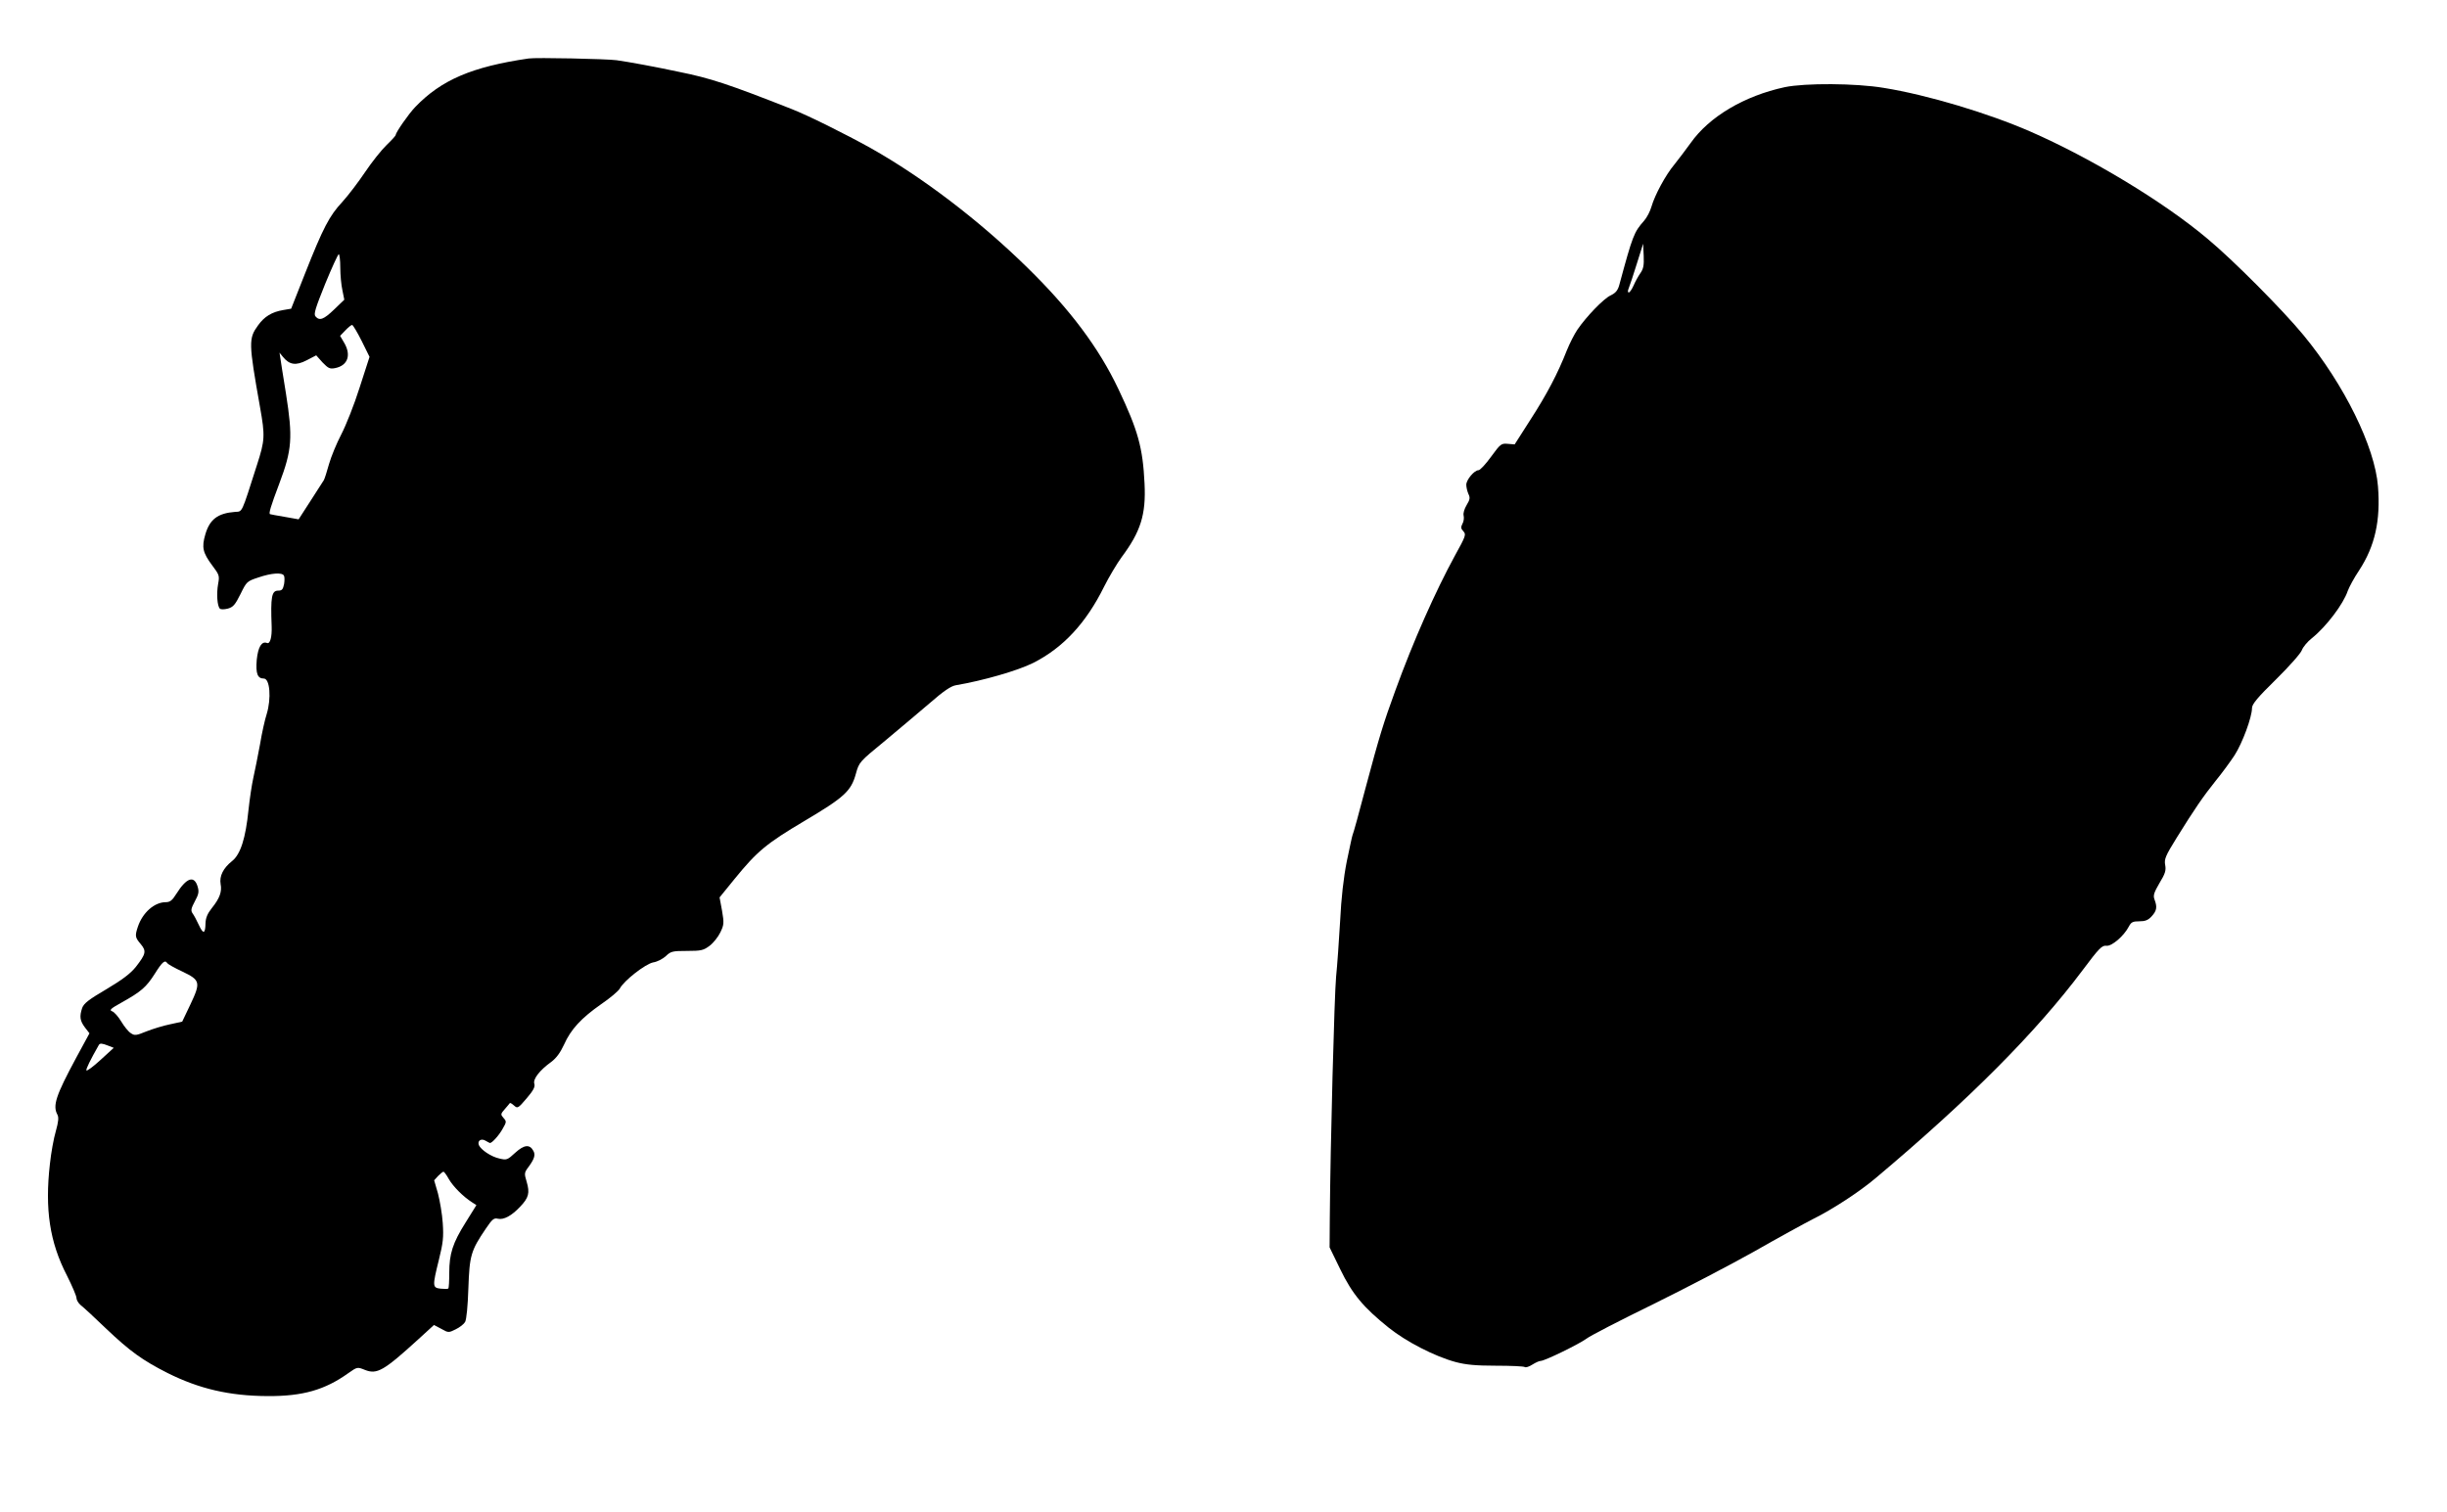<?xml version="1.0" standalone="no"?>
<!DOCTYPE svg PUBLIC "-//W3C//DTD SVG 20010904//EN"
 "http://www.w3.org/TR/2001/REC-SVG-20010904/DTD/svg10.dtd">
<svg version="1.0" xmlns="http://www.w3.org/2000/svg"
 width="1280pt" height="791pt" viewBox="0 0 1280 791"
 preserveAspectRatio="xMidYMid meet">
<g transform="translate(0,791) scale(0.1,-0.1)"
fill="#000000" stroke="none">
<path d="M2765 7604 c-295 -43 -457 -112 -593 -254 -34 -35 -102 -133 -102
-146 0 -4 -22 -28 -48 -53 -27 -26 -77 -89 -112 -141 -35 -52 -88 -122 -119
-156 -68 -73 -100 -134 -195 -374 l-73 -185 -41 -7 c-60 -10 -99 -34 -132 -80
-50 -69 -50 -89 10 -427 27 -152 26 -174 -16 -304 -83 -260 -75 -242 -114
-245 -91 -7 -133 -39 -156 -118 -20 -68 -13 -96 36 -162 37 -49 39 -54 31 -97
-9 -50 -5 -115 9 -129 5 -5 22 -5 42 0 28 8 38 20 66 76 32 65 33 67 94 87 67
23 123 27 133 10 4 -6 4 -26 1 -45 -6 -28 -11 -34 -31 -34 -34 0 -40 -32 -34
-187 2 -56 -8 -93 -24 -87 -28 11 -47 -20 -54 -88 -6 -72 4 -98 37 -98 32 0
40 -104 15 -186 -9 -27 -25 -98 -35 -159 -11 -60 -27 -139 -35 -175 -8 -36
-19 -110 -25 -166 -15 -150 -42 -233 -85 -268 -48 -38 -68 -80 -61 -121 8 -40
-5 -75 -46 -126 -23 -29 -32 -51 -33 -79 -1 -57 -12 -59 -35 -9 -11 24 -26 52
-33 61 -10 15 -7 26 12 62 20 37 23 50 15 77 -18 61 -58 48 -112 -38 -21 -34
-33 -43 -55 -43 -59 0 -121 -54 -146 -129 -16 -48 -14 -56 15 -90 31 -37 27
-52 -25 -119 -28 -35 -70 -67 -154 -117 -92 -54 -118 -74 -127 -98 -15 -45
-12 -67 14 -102 l24 -31 -70 -129 c-106 -197 -123 -249 -98 -296 8 -14 6 -37
-8 -87 -11 -37 -25 -114 -31 -172 -27 -237 -1 -409 89 -583 27 -54 50 -107 50
-118 0 -10 10 -27 22 -37 12 -9 72 -64 132 -122 126 -120 192 -167 322 -233
166 -83 324 -120 524 -121 183 -1 299 32 422 120 47 33 47 33 87 17 63 -25 98
-5 279 160 l82 75 38 -20 c37 -21 39 -21 75 -3 21 10 43 27 50 39 7 13 14 82
17 176 6 172 13 197 92 313 33 49 42 56 62 51 31 -7 72 15 117 63 45 47 51 72
34 130 -13 43 -13 48 9 77 31 42 38 64 26 85 -19 36 -49 32 -95 -10 -41 -38
-45 -39 -83 -30 -42 9 -96 45 -107 70 -9 23 12 37 35 23 11 -6 21 -12 23 -12
11 0 48 41 66 74 21 36 21 39 5 57 -16 18 -16 21 7 47 13 15 25 29 26 31 2 2
11 -3 22 -13 18 -16 21 -15 66 38 35 41 45 60 40 76 -8 24 27 70 88 114 27 20
48 49 67 90 36 81 90 139 194 212 47 32 91 69 98 82 22 42 134 129 175 137 21
3 51 19 66 33 26 25 35 27 111 27 74 0 86 3 118 27 20 15 45 47 56 70 19 39
20 49 9 113 l-13 70 78 96 c118 145 167 186 366 304 209 124 244 156 269 247
17 61 18 62 152 172 73 61 179 150 235 198 72 63 111 89 136 93 142 24 323 76
405 117 156 79 276 208 370 398 26 52 68 122 92 155 100 134 128 223 120 385
-9 188 -34 278 -137 495 -102 215 -252 416 -477 636 -251 246 -548 472 -818
624 -133 74 -330 172 -415 205 -330 130 -424 161 -588 194 -126 27 -263 52
-327 61 -53 7 -422 15 -460 9z m-985 -1094 c0 -38 5 -91 11 -118 l10 -50 -53
-51 c-55 -53 -77 -61 -98 -36 -10 12 0 43 51 170 35 85 67 155 71 155 4 0 8
-31 8 -70z m112 -384 l41 -83 -52 -161 c-28 -89 -72 -199 -96 -245 -24 -46
-53 -116 -64 -155 -11 -40 -23 -77 -27 -84 -4 -7 -36 -56 -70 -109 l-62 -96
-73 13 c-41 7 -75 13 -76 14 -9 1 3 41 48 160 67 178 71 240 35 470 -15 91
-28 176 -30 190 l-4 25 18 -22 c34 -42 68 -47 124 -18 l50 26 33 -37 c30 -31
38 -35 65 -30 68 13 87 69 47 135 l-20 34 27 28 c15 16 31 29 36 29 4 0 27
-38 50 -84z m-1017 -3255 c3 -5 38 -25 79 -44 94 -45 97 -56 41 -174 l-42 -88
-64 -14 c-35 -7 -90 -24 -123 -37 -54 -22 -62 -23 -82 -9 -13 8 -35 36 -50 61
-15 25 -36 49 -47 53 -17 6 -9 14 49 46 102 57 129 80 174 151 39 62 53 74 65
55z m-308 -432 l28 -11 -70 -64 c-38 -35 -71 -59 -73 -54 -3 7 20 54 65 133 6
10 17 9 50 -4z m1781 -698 c22 -38 74 -91 121 -121 l23 -15 -56 -90 c-68 -108
-86 -164 -86 -265 0 -42 -2 -79 -5 -81 -2 -3 -20 -3 -40 -1 -43 5 -44 11 -9
152 22 89 25 118 20 191 -3 47 -15 116 -25 155 l-20 69 21 23 c12 12 24 22 28
22 3 0 16 -17 28 -39z"/>
<path d="M9336 7454 c-213 -46 -396 -155 -493 -293 -26 -36 -64 -86 -84 -111
-47 -56 -103 -161 -120 -220 -7 -25 -24 -58 -39 -75 -53 -60 -59 -75 -130
-337 -8 -28 -19 -41 -46 -54 -36 -17 -126 -110 -173 -179 -15 -22 -40 -71 -55
-108 -47 -120 -104 -229 -190 -362 l-83 -130 -36 3 c-34 3 -38 0 -87 -67 -28
-39 -58 -71 -66 -71 -22 0 -64 -50 -64 -76 0 -13 5 -34 11 -48 10 -20 8 -30
-9 -58 -12 -20 -19 -43 -16 -55 3 -12 1 -31 -6 -43 -9 -18 -9 -25 5 -40 15
-16 12 -25 -44 -126 -102 -187 -218 -447 -313 -709 -61 -167 -83 -238 -154
-504 -35 -134 -66 -246 -69 -250 -2 -4 -15 -65 -30 -137 -17 -86 -29 -191 -35
-314 -6 -102 -15 -232 -21 -290 -9 -94 -30 -878 -33 -1266 l-1 -150 56 -115
c63 -130 121 -199 253 -305 91 -73 242 -151 351 -180 53 -14 105 -19 210 -19
77 0 145 -3 151 -7 5 -4 23 2 40 13 16 10 35 19 43 19 21 0 201 88 239 116 19
15 174 95 346 179 171 84 410 209 531 277 121 69 261 146 310 171 103 51 243
143 327 214 490 412 839 763 1081 1086 86 115 102 132 125 129 28 -4 92 51
118 101 12 23 21 27 55 27 30 0 46 6 64 26 27 29 30 49 15 88 -8 21 -3 36 26
86 30 49 35 66 30 94 -6 31 1 48 60 143 93 150 139 217 204 298 32 39 76 99
99 134 41 64 91 199 91 247 0 20 30 56 126 150 69 68 130 137 135 153 6 16 29
44 52 62 76 61 165 179 188 248 7 19 33 68 60 108 82 126 112 259 98 438 -16
207 -177 534 -390 792 -107 130 -367 392 -502 504 -229 193 -607 421 -927 561
-220 96 -540 192 -765 228 -148 25 -413 26 -519 4z m-756 -974 c-11 -16 -27
-45 -35 -64 -9 -20 -20 -36 -25 -36 -6 0 -6 8 0 23 5 12 24 69 42 127 l33 105
3 -63 c2 -50 -1 -68 -18 -92z"/>
</g>
</svg>
